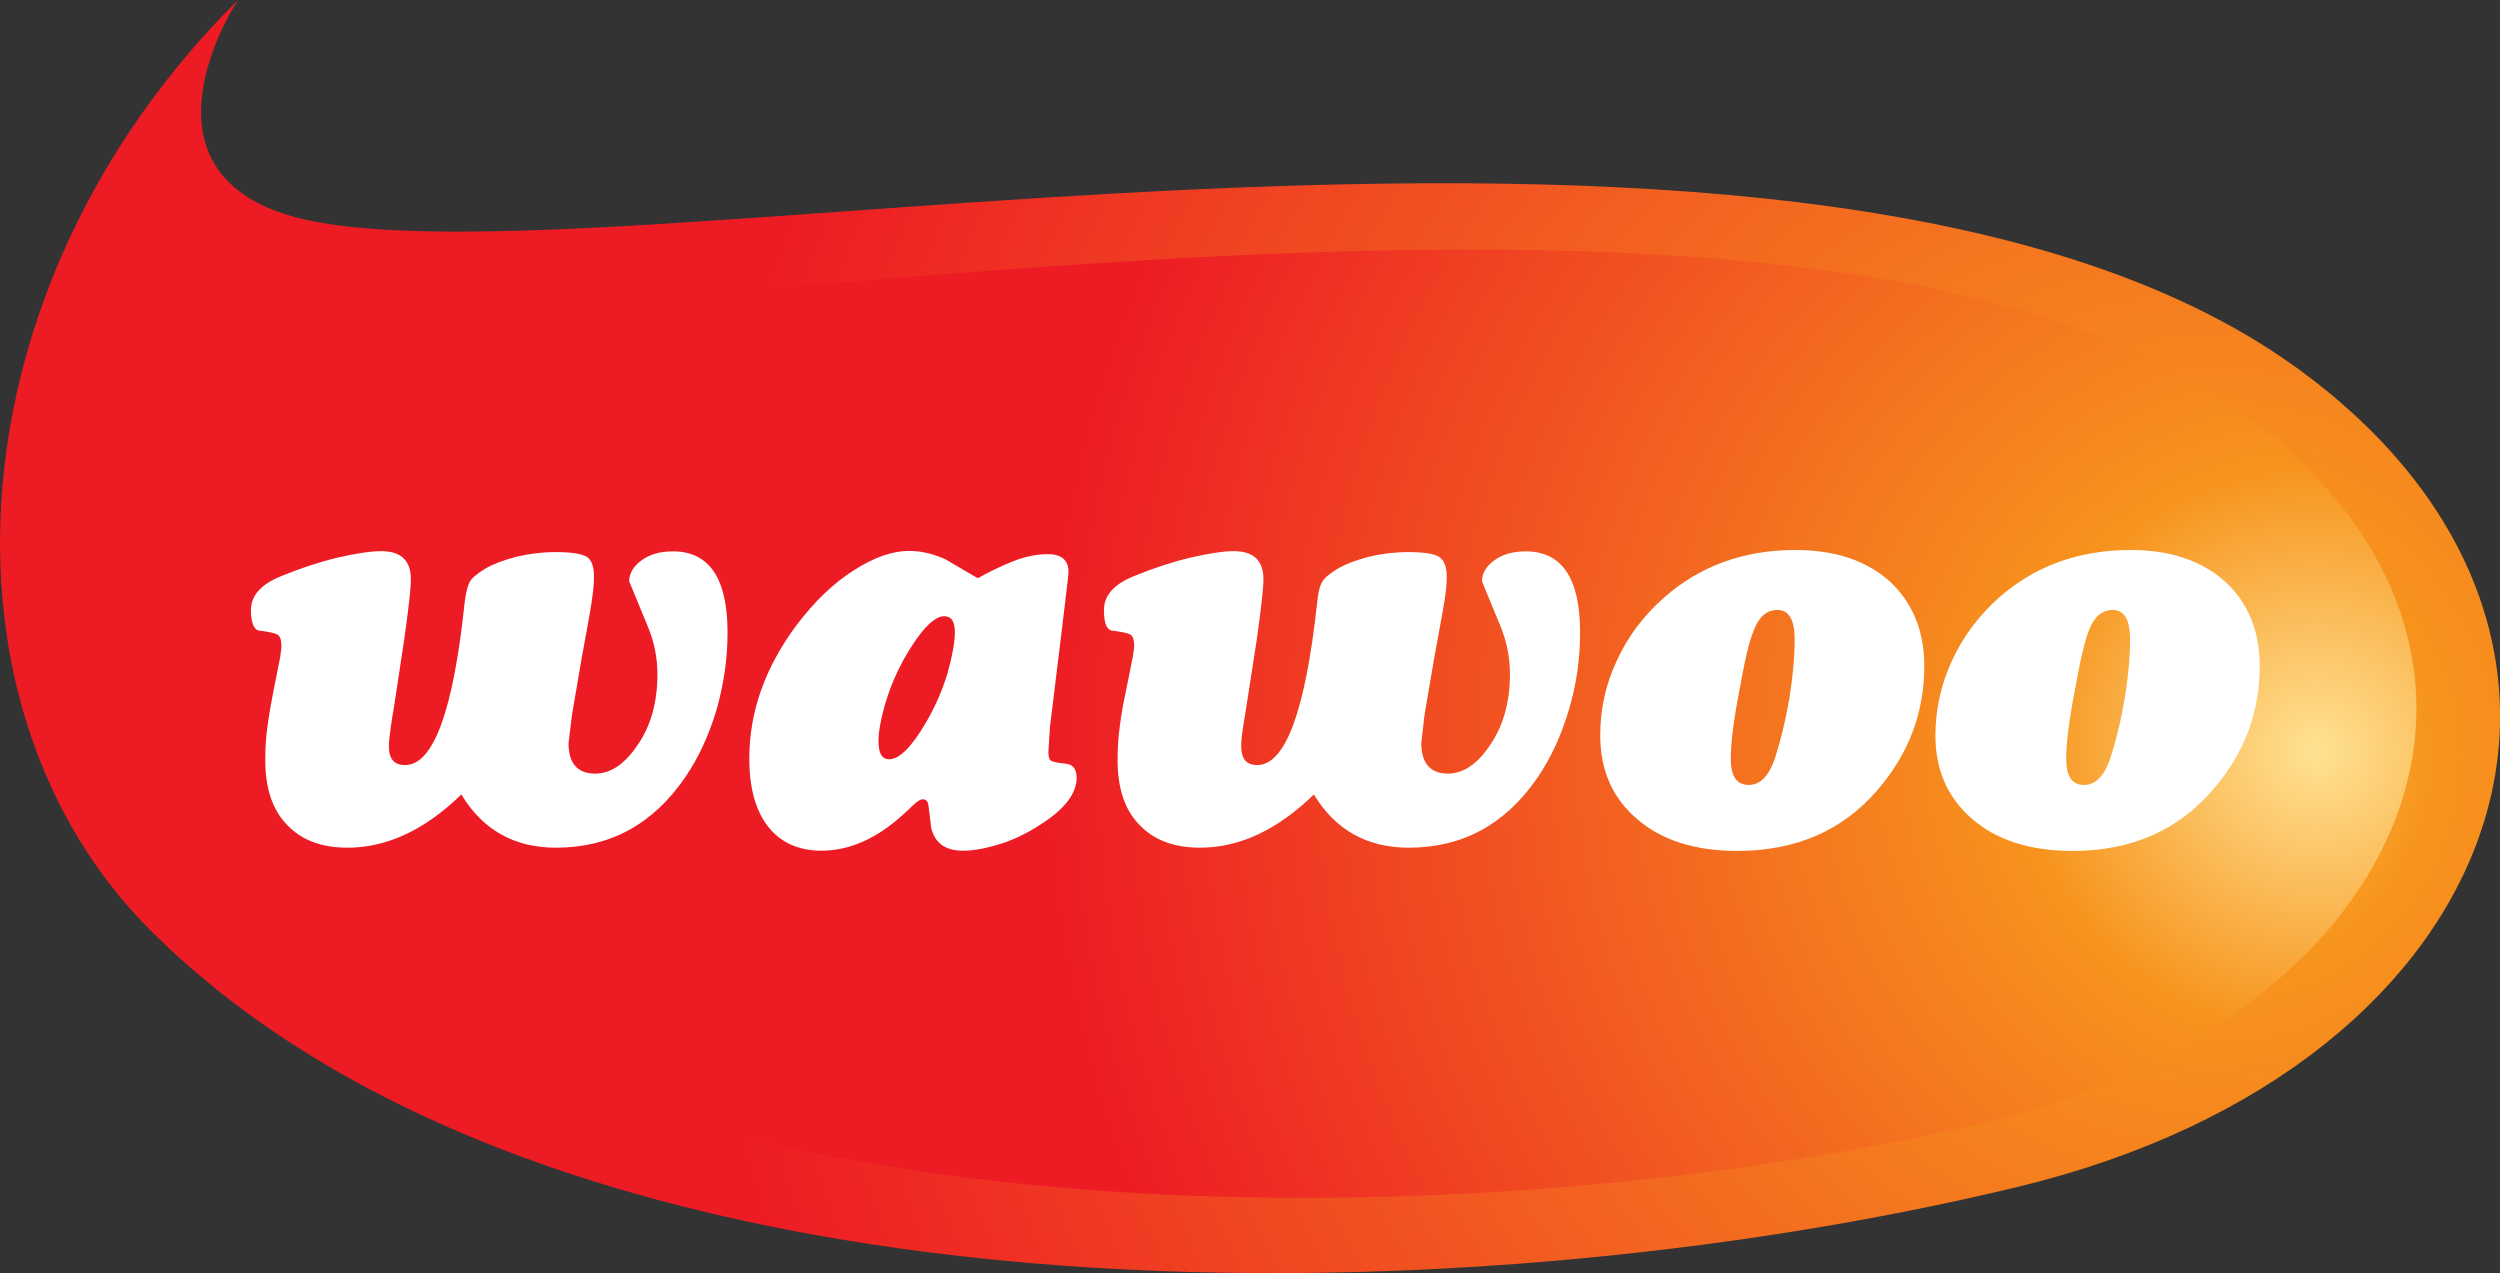 <svg version="1.1" xmlns="http://www.w3.org/2000/svg" xmlns:xlink="http://www.w3.org/1999/xlink" x="0px" y="0px"  width="108px" height="55px" viewBox="0 0 108 55">
<rect x="0" y="0" width="108" height="55" fill="#333333" stroke="none"/>
<style type="text/css">
	.st0{fill:url(#backpath1);}
	.st2{fill:#FFFFFF;}
</style>
<radialGradient id="backpath1" cx="95.548" cy="32.698" r="65.619" gradientUnits="userSpaceOnUse">
	<stop  offset="0" style="stop-color:#FEC340"/>
	<stop  offset="0.148" style="stop-color:#F7941D"/>
	<stop  offset="1" style="stop-color:#ED1C24"/>
</radialGradient>
<path class="st0" d="M10.28,0c0,0-4.54,6.83,1.7,9.14c11.35,4.18,65.33-8.96,87.14,6.68c15.77,11.31,9.78,30.2-11.94,35.45	c-24.2,5.85-63,6.61-80.7-11.1C-3.08,30.61-2.26,12.47,10.28,0z"/>
<radialGradient id="backpath2" cx="-224.019" cy="99.949" r="59.354" gradientTransform="matrix(0.924 3.100000e-03 3.100000e-03 0.896 306.789 -56.401)" gradientUnits="userSpaceOnUse">
	<stop  offset="0" style="stop-color:#FFE293"/>
	<stop  offset="0.231" style="stop-color:#F7941D"/>
	<stop  offset="1" style="stop-color:#ED1C24"/>
</radialGradient>
<path style="fill:url(#backpath2);" d="M6.71,8.64c0,0-2.05,1.94,3.73,4.03 c10.5,3.78,65.8-9.25,85.98,4.83c14.61,10.18,8.17,26.82-11.51,31.2c-22.5,5-56.77,5.12-74.43-9.49C1.1,31.45,1.07,18.74,6.71,8.64z"/>
<g class="st2">
	<path d="M31.43,27.31c0,1.17-0.17,2.28-0.48,3.37c-0.33,1.09-0.77,2.05-1.35,2.9c-1.39,2.03-3.25,3.04-5.58,3.04
		c-1.81,0-3.17-0.77-4.09-2.3c-1.56,1.52-3.2,2.3-4.92,2.3c-1.12,0-2-0.33-2.61-0.99c-0.63-0.64-0.94-1.58-0.94-2.78
		c0-0.54,0.03-1.03,0.1-1.51c0.06-0.47,0.16-0.99,0.27-1.58l0.28-1.4l0.05-0.42c0-0.29-0.06-0.46-0.17-0.52
		c-0.11-0.07-0.35-0.12-0.73-0.17c-0.27,0-0.42-0.3-0.42-0.89c0-0.63,0.43-1.11,1.28-1.46c0.85-0.35,1.67-0.62,2.46-0.81
		c0.79-0.18,1.42-0.28,1.89-0.28c0.86,0,1.28,0.41,1.28,1.21c0,0.4-0.1,1.29-0.3,2.69l-0.44,2.9c-0.03,0.16-0.08,0.44-0.13,0.81
		c-0.05,0.37-0.08,0.64-0.08,0.82c0,0.55,0.23,0.81,0.7,0.81c1.22,0,2.08-2.33,2.57-7c0.05-0.43,0.13-0.74,0.22-0.91
		c0.1-0.18,0.33-0.36,0.68-0.58c0.35-0.2,0.8-0.37,1.35-0.51c0.54-0.13,1.11-0.2,1.68-0.2c0.67,0,1.12,0.07,1.34,0.2
		c0.22,0.14,0.32,0.42,0.32,0.88c0,0.36-0.06,0.86-0.17,1.51c-0.11,0.65-0.24,1.31-0.36,1.98l-0.42,2.46l-0.15,1.22
		c0,0.87,0.38,1.32,1.15,1.32c0.68,0,1.29-0.42,1.85-1.26c0.57-0.83,0.84-1.85,0.84-3.03c0-0.67-0.12-1.33-0.38-1.98
		c-0.28-0.67-0.56-1.36-0.84-2.04c0-0.34,0.18-0.64,0.53-0.9c0.35-0.26,0.8-0.39,1.35-0.39C30.63,23.81,31.43,24.98,31.43,27.31z"/>
	<path d="M46.51,33.6c0,0.66-0.49,1.33-1.5,1.98c-0.59,0.39-1.19,0.69-1.8,0.88c-0.61,0.19-1.14,0.29-1.61,0.29
		c-0.78,0-1.24-0.35-1.38-1.03c-0.05-0.42-0.08-0.73-0.11-0.91c-0.02-0.2-0.11-0.28-0.25-0.28c-0.1,0-0.24,0.09-0.42,0.26
		c-0.11,0.11-0.23,0.22-0.35,0.33c-1.17,1.09-2.37,1.63-3.61,1.63c-0.98,0-1.75-0.35-2.29-1.03c-0.55-0.7-0.82-1.68-0.82-2.96
		c0-2.02,0.69-3.95,2.06-5.78c0.76-1,1.58-1.79,2.45-2.34c0.87-0.56,1.67-0.84,2.39-0.84c0.54,0,1.06,0.13,1.57,0.36
		c0.46,0.27,0.93,0.54,1.4,0.82c0.5-0.28,1.01-0.53,1.52-0.73c0.5-0.2,1.01-0.31,1.5-0.31c0.6,0,0.9,0.26,0.9,0.77l-0.03,0.34
		l-0.28,2.34l-0.49,4l-0.07,1.1c0,0.2,0.04,0.33,0.13,0.38c0.1,0.05,0.3,0.09,0.61,0.12C46.36,33.02,46.51,33.23,46.51,33.6z
		 M41.25,27.31c0-0.46-0.15-0.69-0.46-0.69c-0.46,0-1.06,0.64-1.78,1.92c-0.34,0.64-0.61,1.29-0.79,1.94
		c-0.19,0.66-0.27,1.17-0.27,1.54c0,0.52,0.15,0.78,0.46,0.78c0.45,0,0.98-0.54,1.6-1.6c0.4-0.69,0.71-1.4,0.93-2.14
		C41.14,28.34,41.25,27.74,41.25,27.31z"/>
	<path d="M68.26,27.31c0,1.17-0.16,2.28-0.49,3.37c-0.32,1.09-0.77,2.05-1.34,2.9c-1.39,2.03-3.24,3.04-5.57,3.04
		c-1.81,0-3.18-0.77-4.1-2.3c-1.56,1.52-3.2,2.3-4.92,2.3c-1.12,0-2-0.33-2.62-0.99c-0.63-0.64-0.94-1.58-0.94-2.78
		c0-0.54,0.03-1.03,0.1-1.51c0.06-0.47,0.15-0.99,0.28-1.58l0.28-1.4L49,27.94c0-0.29-0.06-0.46-0.16-0.52
		c-0.11-0.07-0.36-0.12-0.73-0.17c-0.29,0-0.42-0.3-0.42-0.89c0-0.63,0.42-1.11,1.27-1.46c0.85-0.35,1.67-0.62,2.46-0.81
		c0.79-0.18,1.42-0.28,1.88-0.28c0.86,0,1.28,0.41,1.28,1.21c0,0.4-0.1,1.29-0.3,2.69l-0.45,2.9c-0.03,0.16-0.07,0.44-0.13,0.81
		c-0.06,0.37-0.08,0.64-0.08,0.82c0,0.55,0.23,0.81,0.69,0.81c1.22,0,2.08-2.33,2.59-7c0.04-0.43,0.11-0.74,0.22-0.91
		c0.1-0.18,0.32-0.36,0.68-0.58c0.35-0.2,0.8-0.37,1.34-0.51c0.55-0.13,1.11-0.2,1.69-0.2c0.68,0,1.12,0.07,1.33,0.2
		c0.22,0.14,0.34,0.42,0.34,0.88c0,0.36-0.06,0.86-0.18,1.51c-0.12,0.65-0.24,1.31-0.36,1.98l-0.42,2.46L61.4,32.1
		c0,0.87,0.39,1.32,1.15,1.32c0.67,0,1.29-0.42,1.84-1.26c0.56-0.83,0.84-1.85,0.84-3.03c0-0.67-0.12-1.33-0.37-1.98
		c-0.28-0.67-0.56-1.36-0.84-2.04c0-0.34,0.18-0.64,0.53-0.9c0.35-0.26,0.8-0.39,1.35-0.39C67.47,23.81,68.26,24.98,68.26,27.31z"/>
	<path d="M83.13,28.78c0,1.99-0.67,3.77-1.99,5.31c-1.51,1.78-3.54,2.67-6.09,2.67c-1.82,0-3.27-0.46-4.33-1.38
		c-1.07-0.91-1.59-2.12-1.59-3.61c0-1.14,0.24-2.22,0.72-3.24c0.47-1.03,1.15-1.93,2.03-2.71c1.55-1.37,3.45-2.06,5.68-2.06
		c1.72,0,3.08,0.46,4.08,1.36C82.62,26.03,83.13,27.25,83.13,28.78z M77.53,27.63c0-0.86-0.25-1.28-0.75-1.28
		c-0.44,0-0.78,0.28-1,0.84c-0.14,0.32-0.29,0.85-0.43,1.54c-0.06,0.32-0.14,0.71-0.23,1.22c-0.24,1.25-0.35,2.19-0.35,2.83
		c0,0.76,0.26,1.13,0.78,1.13c0.49,0,0.87-0.39,1.13-1.16c0.25-0.78,0.46-1.63,0.62-2.58C77.45,29.23,77.53,28.37,77.53,27.63z"/>
	<path d="M97.62,28.78c0,1.99-0.67,3.77-2,5.31c-1.52,1.78-3.54,2.67-6.08,2.67c-1.84,0-3.28-0.46-4.34-1.38
		c-1.06-0.91-1.59-2.12-1.59-3.61c0-1.14,0.25-2.22,0.72-3.24c0.48-1.03,1.15-1.93,2.02-2.71c1.56-1.37,3.45-2.06,5.69-2.06
		c1.71,0,3.07,0.46,4.08,1.36C97.11,26.03,97.62,27.25,97.62,28.78z M92.02,27.63c0-0.86-0.25-1.28-0.75-1.28
		c-0.45,0-0.79,0.28-1.01,0.84c-0.14,0.32-0.27,0.85-0.42,1.54c-0.06,0.32-0.13,0.71-0.23,1.22c-0.24,1.25-0.35,2.19-0.35,2.83
		c0,0.76,0.25,1.13,0.77,1.13c0.5,0,0.88-0.39,1.14-1.16c0.25-0.78,0.46-1.63,0.62-2.58C91.94,29.23,92.02,28.37,92.02,27.63z"/>
</g>
</svg>
